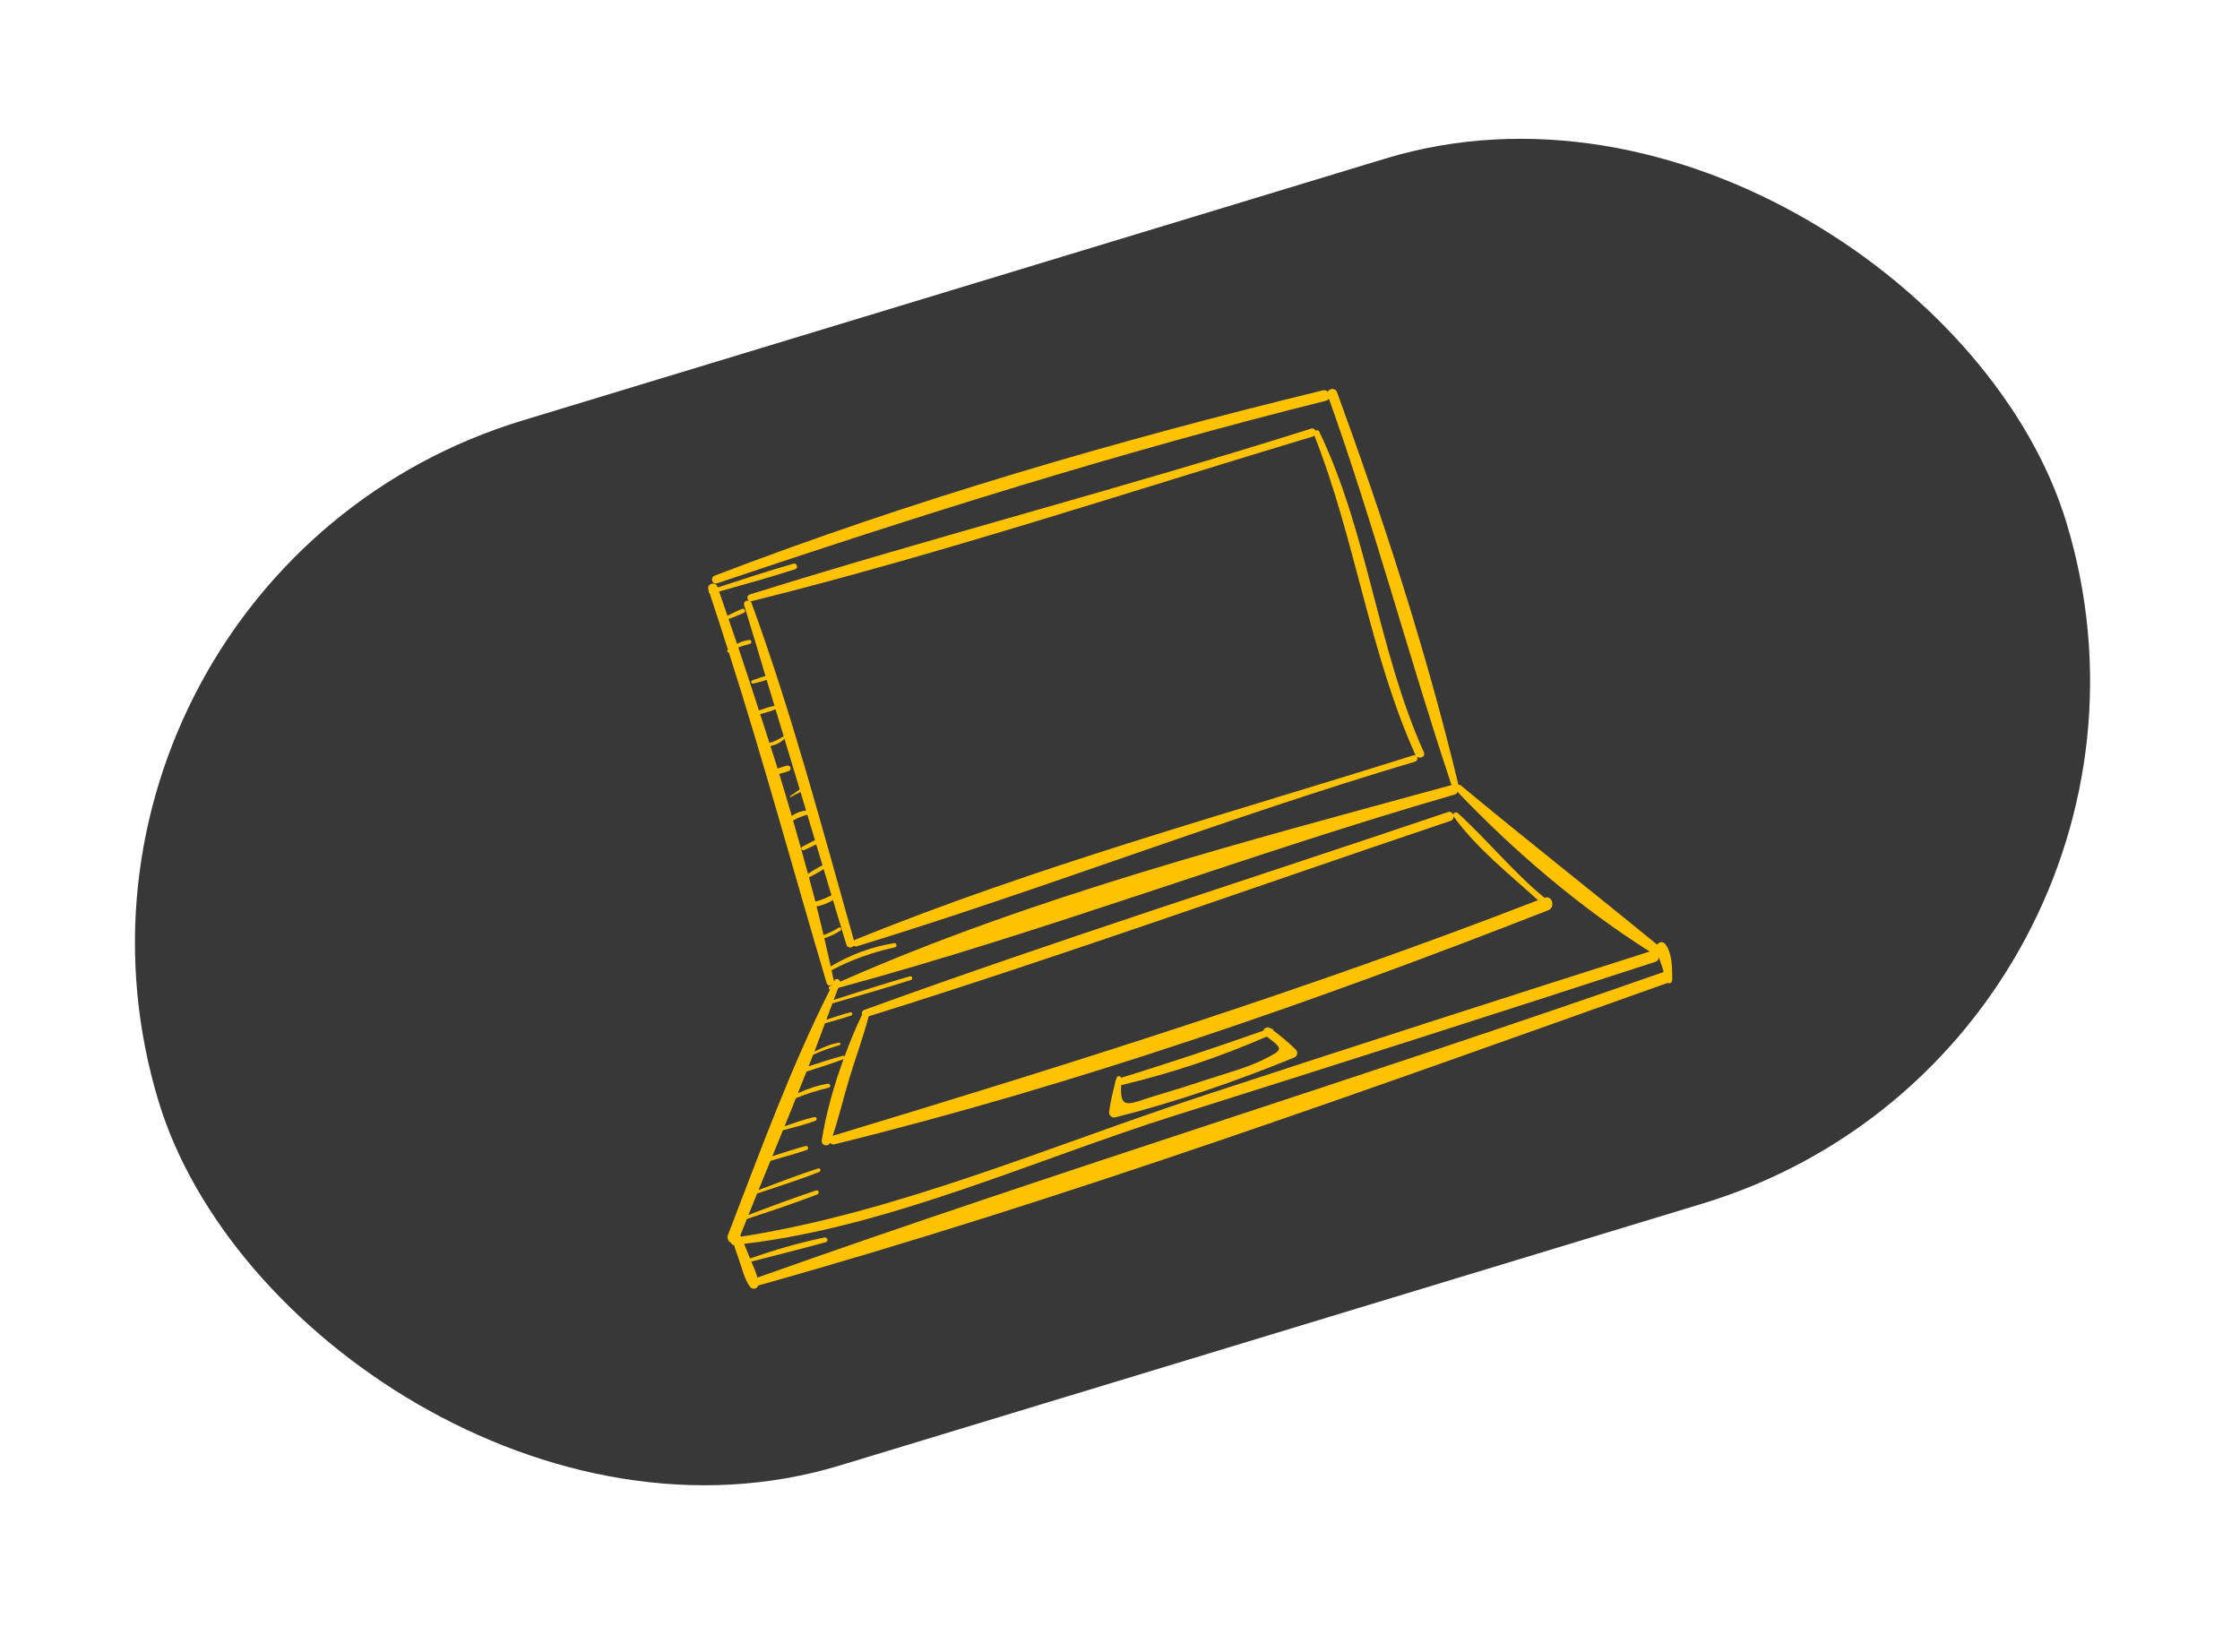 <?xml version="1.0" encoding="UTF-8"?> <svg xmlns="http://www.w3.org/2000/svg" width="80" height="59" viewBox="0 0 80 59" fill="none"> <rect y="20.685" width="71.205" height="39.008" rx="19.504" transform="rotate(-16.888 0 20.685)" fill="#383838"></rect> <path d="M59.483 33.731C59.393 33.607 59.248 33.641 59.188 33.743C56.86 31.839 54.495 29.981 52.178 28.06C52.148 28.034 52.115 28.026 52.085 28.029C50.946 23.282 49.425 18.59 47.75 14.007C47.69 13.842 47.478 13.87 47.423 13.991C47.38 13.95 47.32 13.925 47.246 13.943C39.912 15.729 32.576 17.857 25.524 20.562C25.355 20.628 25.431 20.895 25.607 20.836C32.804 18.412 39.984 16.151 47.359 14.314C47.408 14.302 47.44 14.274 47.462 14.242C49.088 18.794 50.312 23.462 51.84 28.042C44.573 30.031 36.91 32.011 30 35.068C29.997 34.973 29.849 34.926 29.799 35.024C29.79 35.042 29.782 35.06 29.773 35.078C29.775 35.063 29.784 35.052 29.78 35.035C29.755 34.908 29.724 34.781 29.697 34.654C29.698 34.654 29.7 34.654 29.701 34.654C30.42 34.273 31.173 34.011 31.966 33.837C32.049 33.818 32.027 33.673 31.942 33.687C31.128 33.817 30.374 34.101 29.668 34.521C29.596 34.184 29.516 33.848 29.439 33.512C29.642 33.446 29.838 33.363 30.017 33.237C30.081 33.193 30.018 33.092 29.952 33.135C29.779 33.246 29.6 33.33 29.413 33.4C29.334 33.058 29.248 32.717 29.164 32.377C29.373 32.335 29.57 32.263 29.748 32.149C29.909 32.679 30.064 33.212 30.228 33.742C30.269 33.877 30.429 33.865 30.493 33.778C30.519 33.802 30.552 33.817 30.599 33.802C37.293 31.754 43.822 29.196 50.54 27.205C50.685 27.162 50.616 26.935 50.472 26.981C43.82 29.08 36.995 30.94 30.529 33.572C30.514 33.579 30.51 33.592 30.5 33.601C29.362 29.575 28.277 25.468 26.84 21.538C26.825 21.498 26.799 21.473 26.768 21.46C26.792 21.471 26.818 21.48 26.85 21.472C33.594 19.793 40.252 17.585 46.908 15.585C46.925 15.58 46.929 15.566 46.942 15.557C48.412 19.281 48.909 23.304 50.549 26.962C50.631 27.145 50.935 27.055 50.852 26.87C49.195 23.18 48.866 19.061 47.115 15.415C47.089 15.36 47.028 15.356 46.98 15.379C46.95 15.326 46.899 15.286 46.825 15.31C40.181 17.416 33.424 19.157 26.778 21.234C26.663 21.27 26.674 21.407 26.752 21.457C26.659 21.429 26.541 21.497 26.578 21.619C26.836 22.46 27.088 23.304 27.34 24.148C27.179 24.186 27.024 24.249 26.868 24.304C26.798 24.329 26.829 24.433 26.901 24.415C27.062 24.375 27.226 24.341 27.381 24.283C27.474 24.593 27.569 24.902 27.661 25.212C27.473 25.247 27.288 25.31 27.105 25.376C26.863 24.624 26.618 23.874 26.368 23.128C26.499 23.073 26.635 23.035 26.786 22.998C26.864 22.98 26.844 22.847 26.763 22.857C26.607 22.876 26.461 22.927 26.323 22.997C26.223 22.701 26.12 22.407 26.02 22.112C26.206 22.041 26.393 21.971 26.572 21.885C26.649 21.848 26.589 21.716 26.509 21.747C26.328 21.819 26.153 21.906 25.979 21.993C25.88 21.705 25.782 21.417 25.683 21.13C26.589 20.874 27.497 20.622 28.394 20.335C28.522 20.294 28.462 20.097 28.333 20.135C27.426 20.395 26.53 20.691 25.633 20.983C25.63 20.975 25.627 20.968 25.625 20.96C25.553 20.755 25.229 20.852 25.3 21.059C25.306 21.077 25.312 21.095 25.318 21.112C25.306 21.144 25.318 21.184 25.347 21.202C25.572 21.867 25.783 22.536 25.998 23.204C25.996 23.205 25.995 23.206 25.994 23.207C25.946 23.244 25.982 23.314 26.03 23.305C27.282 27.219 28.353 31.171 29.523 35.114C29.556 35.224 29.666 35.222 29.731 35.165C29.727 35.172 29.724 35.18 29.72 35.188C29.696 35.199 29.671 35.208 29.646 35.219C29.581 35.248 29.589 35.331 29.641 35.352C28.221 38.166 27.133 41.176 25.998 44.111C25.95 44.235 26.018 44.347 26.11 44.396C26.124 44.439 26.156 44.471 26.212 44.471C26.281 44.682 26.354 44.891 26.427 45.101C26.423 45.118 26.425 45.124 26.439 45.136C26.534 45.418 26.609 45.726 26.787 45.965C26.867 46.072 27.047 46.047 27.077 45.918C38.028 42.849 48.84 38.915 59.554 35.111C59.628 35.139 59.723 35.107 59.722 35.002C59.719 34.595 59.732 34.076 59.483 33.731ZM28.562 28.198C28.561 28.199 28.559 28.198 28.558 28.199C28.447 28.284 28.338 28.363 28.219 28.437C28.197 28.45 28.218 28.483 28.24 28.47C28.354 28.403 28.47 28.346 28.59 28.29C28.656 28.512 28.724 28.734 28.791 28.956C28.599 28.966 28.43 29.037 28.278 29.145C28.134 28.643 27.981 28.143 27.829 27.644C27.943 27.614 28.057 27.584 28.166 27.543C28.289 27.496 28.235 27.319 28.107 27.348C27.993 27.374 27.882 27.412 27.772 27.451C27.69 27.182 27.599 26.916 27.516 26.648C27.704 26.607 27.879 26.529 28.016 26.389C28.197 26.992 28.381 27.594 28.562 28.198ZM27.698 25.334C27.794 25.655 27.892 25.976 27.988 26.297C27.819 26.405 27.665 26.486 27.48 26.535C27.372 26.191 27.257 25.85 27.147 25.507C27.336 25.46 27.523 25.41 27.698 25.334ZM28.324 29.309C28.483 29.213 28.649 29.152 28.833 29.1C28.924 29.403 29.015 29.706 29.106 30.009C28.952 30.085 28.801 30.165 28.65 30.247C28.57 30.291 28.645 30.4 28.724 30.364C28.867 30.299 29.01 30.232 29.151 30.162C29.226 30.411 29.3 30.66 29.375 30.908C29.195 30.995 29.025 31.104 28.856 31.213C28.688 30.576 28.506 29.943 28.324 29.309ZM28.89 31.339C29.069 31.248 29.248 31.155 29.416 31.045C29.51 31.355 29.601 31.666 29.695 31.976C29.511 32.074 29.324 32.152 29.122 32.202C29.05 31.913 28.965 31.627 28.89 31.339ZM26.441 44.123C26.516 43.928 26.597 43.734 26.674 43.54C27.517 43.263 28.358 42.981 29.188 42.666C29.277 42.633 29.236 42.492 29.144 42.523C28.332 42.792 27.53 43.092 26.73 43.398C26.832 43.142 26.937 42.887 27.04 42.632C27.781 42.383 28.528 42.145 29.257 41.863C29.336 41.833 29.301 41.709 29.218 41.736C28.501 41.968 27.797 42.242 27.09 42.507C27.231 42.159 27.374 41.811 27.517 41.463C27.949 41.339 28.382 41.218 28.809 41.078C28.901 41.048 28.859 40.909 28.766 40.935C28.368 41.046 27.976 41.174 27.583 41.3C27.71 40.991 27.837 40.681 27.963 40.371C27.964 40.371 27.964 40.372 27.965 40.371C28.35 40.265 28.75 40.178 29.122 40.031C29.203 39.998 29.168 39.883 29.082 39.901C28.722 39.978 28.371 40.111 28.022 40.23C28.158 39.895 28.29 39.56 28.426 39.225C28.807 39.067 29.197 38.947 29.602 38.849C29.694 38.826 29.649 38.696 29.56 38.711C29.191 38.772 28.837 38.893 28.497 39.047C28.601 38.79 28.701 38.533 28.803 38.276C29.247 38.135 29.69 37.995 30.127 37.831C29.778 38.786 29.497 39.783 29.35 40.723C29.319 40.923 29.562 40.98 29.65 40.822C29.685 40.862 29.731 40.891 29.797 40.874C38.454 38.745 46.995 35.763 55.29 32.515C55.565 32.407 55.437 31.968 55.161 32.068C54.037 31.145 53.135 30.016 52.063 29.04C52.004 28.986 51.912 29.031 51.899 29.096C51.869 29.027 51.805 28.975 51.713 29.006C44.769 31.356 37.755 33.571 30.866 36.074C30.783 36.104 30.765 36.184 30.787 36.248C30.558 36.716 30.353 37.222 30.161 37.738C30.148 37.718 30.128 37.705 30.098 37.712C29.686 37.824 29.282 37.956 28.877 38.088C28.931 37.951 28.986 37.814 29.04 37.676C29.345 37.534 29.656 37.428 29.983 37.331C30.042 37.314 30.013 37.231 29.956 37.242C29.65 37.3 29.359 37.42 29.084 37.566C29.215 37.23 29.335 36.89 29.463 36.552C29.775 36.462 30.089 36.377 30.397 36.275C30.472 36.251 30.438 36.138 30.362 36.159C30.076 36.238 29.793 36.333 29.511 36.424C29.584 36.229 29.655 36.034 29.729 35.839C30.666 35.569 31.603 35.301 32.532 35.004C32.616 34.978 32.577 34.85 32.493 34.874C31.581 35.137 30.679 35.426 29.775 35.715C29.829 35.572 29.885 35.431 29.935 35.287C37.333 33.287 44.57 30.51 51.946 28.383C52.006 28.366 52.038 28.328 52.053 28.283C54.061 30.396 56.442 32.427 58.918 33.988C53.612 35.676 48.313 37.385 43.022 39.119C37.657 40.877 32.058 43.303 26.463 44.173C26.456 44.156 26.448 44.139 26.441 44.123ZM54.929 32.154C46.641 35.366 38.241 37.996 29.739 40.57C29.966 39.889 30.131 39.183 30.34 38.496C30.563 37.765 30.832 37.043 31.024 36.302C37.994 34.126 44.887 31.648 51.808 29.32C51.896 29.29 51.919 29.213 51.909 29.141C51.912 29.149 51.909 29.156 51.914 29.164C52.745 30.308 53.885 31.207 54.929 32.154ZM27.049 45.634C26.998 45.438 26.914 45.249 26.834 45.062C27.721 44.835 28.609 44.611 29.493 44.371C29.603 44.341 29.55 44.181 29.442 44.203C28.545 44.386 27.654 44.649 26.787 44.95C26.783 44.942 26.779 44.933 26.776 44.925C26.709 44.76 26.644 44.594 26.576 44.429C31.762 43.819 37.028 41.397 41.987 39.837C47.706 38.038 53.416 36.21 59.117 34.357C59.205 34.328 59.236 34.261 59.244 34.19C59.301 34.366 59.371 34.538 59.419 34.718C48.674 38.483 37.772 41.825 27.049 45.634Z" fill="#FFC200"></path> <path d="M46.278 37.49C46.021 37.239 45.766 37.024 45.483 36.813C45.474 36.767 45.438 36.736 45.385 36.737C45.382 36.735 45.38 36.733 45.377 36.731C45.272 36.655 45.144 36.724 45.113 36.817C43.432 37.409 41.749 37.971 40.045 38.497C40.011 38.426 39.903 38.412 39.874 38.509C39.867 38.535 39.862 38.56 39.855 38.586C39.832 38.614 39.822 38.646 39.83 38.68C39.736 39.017 39.664 39.344 39.613 39.699C39.594 39.834 39.7 39.945 39.838 39.91C42.017 39.356 44.131 38.628 46.212 37.778C46.331 37.73 46.376 37.586 46.278 37.49ZM45.151 37.834C44.549 38.136 43.842 38.319 43.203 38.531C42.549 38.748 41.89 38.955 41.229 39.151C40.368 39.405 39.977 39.707 40.043 38.76C41.817 38.34 43.571 37.756 45.241 37.025C45.803 37.46 45.875 37.471 45.151 37.834Z" fill="#FFC200"></path> </svg> 